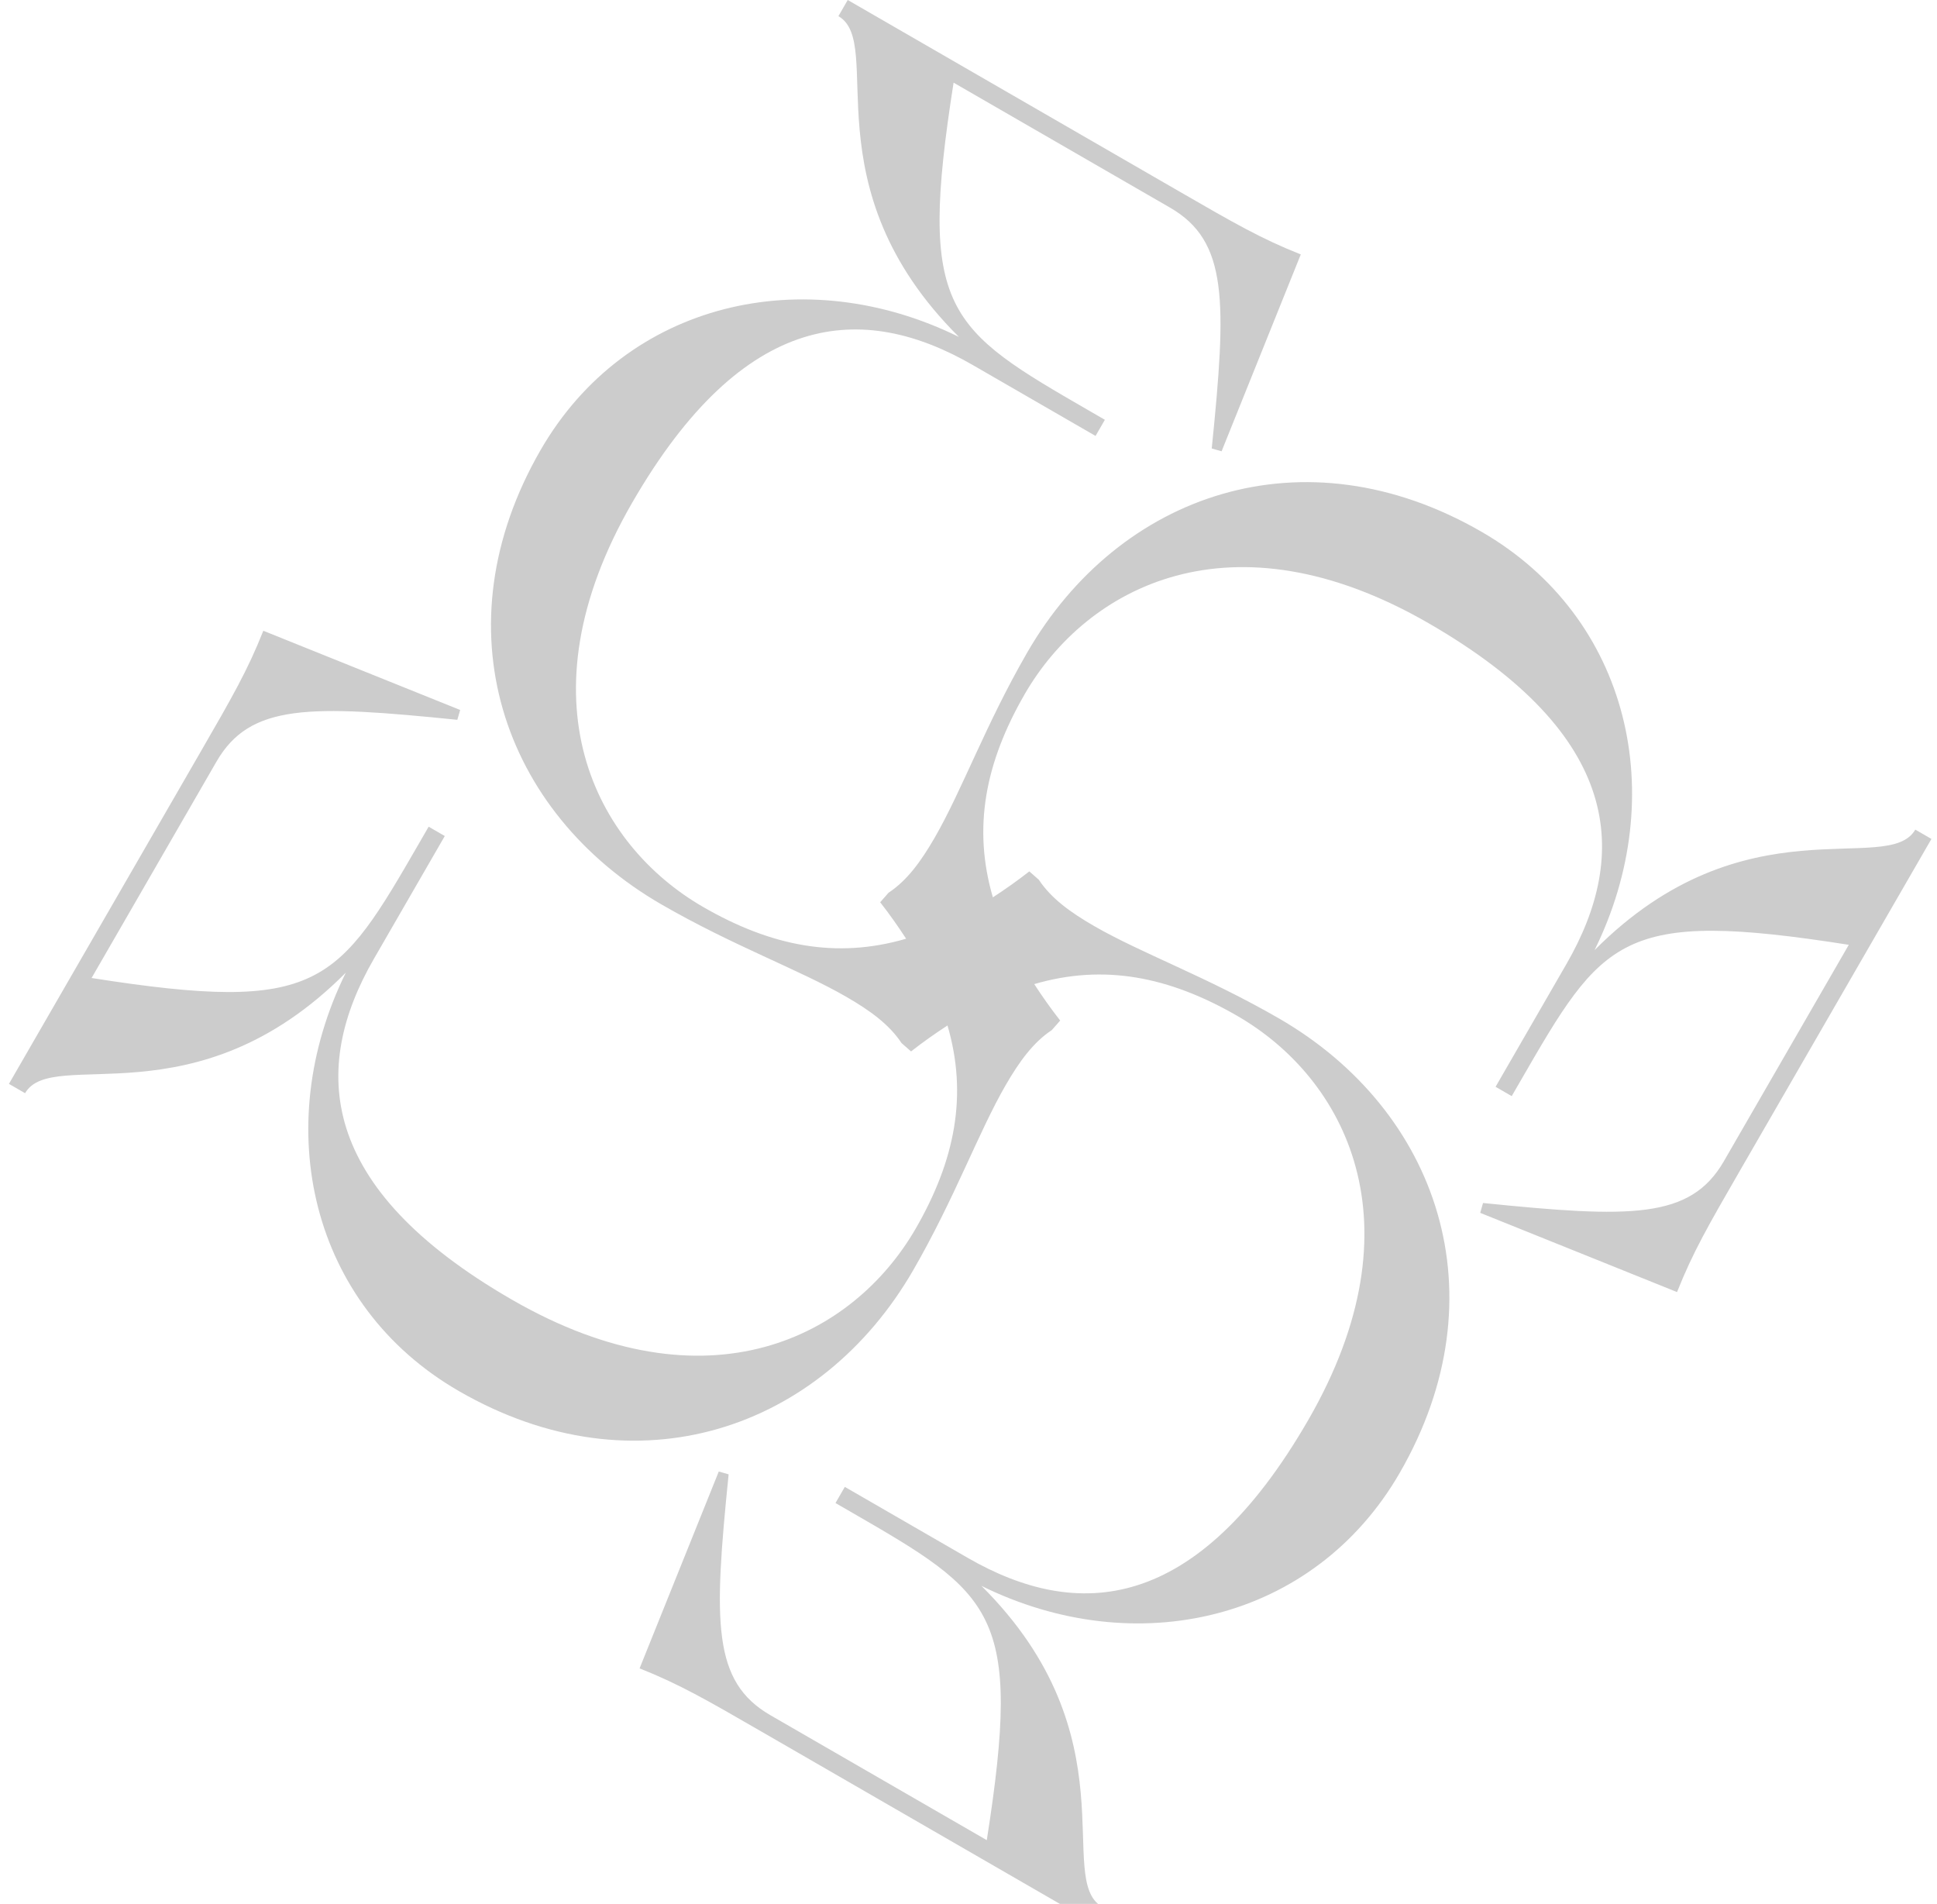 <svg xmlns="http://www.w3.org/2000/svg" width="174" height="171" viewBox="0 0 174 171" fill="none"><path d="M76.152 -3.05176e-05L75.314 1.45C79.569 3.906 72.546 16.741 86.141 30.263C72.294 23.429 56.269 27.069 48.565 40.413C39.354 56.368 45.11 72.97 59.421 81.233C65.899 84.973 71.776 87.077 76.03 89.533C78.158 90.761 79.883 92.015 80.984 93.682L81.839 94.433C82.951 93.564 84.038 92.802 85.113 92.103C86.945 98.359 85.795 104.217 82.26 110.341C76.677 120.01 63.656 126.932 45.961 116.716C28.556 106.667 27.897 95.973 33.591 86.11L39.955 75.087L38.505 74.249L37.78 75.506C30.299 88.463 28.791 91.075 8.226 87.839L19.447 68.404C22.462 63.182 27.807 63.303 41.082 64.65L41.336 63.765L23.654 56.651C22.24 60.218 20.844 62.635 17.997 67.566L0.803 97.348L2.253 98.185C4.709 93.93 17.543 100.954 31.065 87.359C24.231 101.206 27.872 117.231 41.215 124.935C57.17 134.146 73.773 128.39 82.035 114.079C85.775 107.6 87.879 101.724 90.335 97.469C91.564 95.342 92.818 93.617 94.484 92.516L95.236 91.661C94.367 90.549 93.605 89.462 92.906 88.387C99.162 86.555 105.02 87.705 111.144 91.241C120.813 96.823 127.735 109.844 117.519 127.539C107.47 144.944 96.775 145.603 86.913 139.908L75.89 133.544L75.052 134.995L76.309 135.72C89.266 143.201 91.877 144.708 88.642 165.273L69.207 154.052C63.985 151.038 64.106 145.693 65.453 132.418L64.568 132.164L57.454 149.845C61.02 151.26 63.438 152.656 68.369 155.503L98.151 172.697L98.988 171.247C94.733 168.79 101.757 155.957 88.162 142.435C102.008 149.269 118.034 145.628 125.738 132.284C134.949 116.33 129.193 99.727 114.882 91.465C108.403 87.725 102.527 85.62 98.272 83.164C96.145 81.936 94.42 80.682 93.319 79.016L92.464 78.263C91.352 79.133 90.264 79.894 89.19 80.594C87.358 74.338 88.508 68.48 92.043 62.356C97.626 52.687 110.647 45.765 128.342 55.981C145.747 66.03 146.406 76.724 140.711 86.587L134.347 97.61L135.797 98.448L136.523 97.191C144.004 84.234 145.511 81.622 166.076 84.858L154.855 104.294C151.841 109.515 146.495 109.394 133.22 108.047L132.967 108.932L150.648 116.047C152.063 112.48 153.458 110.062 156.305 105.131L173.5 75.349L172.05 74.512C169.594 78.766 156.759 71.743 143.237 85.338C150.071 71.492 146.431 55.466 133.087 47.762C117.133 38.551 100.53 44.307 92.267 58.618C88.527 65.096 86.423 70.973 83.967 75.228C82.739 77.355 81.485 79.081 79.818 80.181L79.067 81.036C79.936 82.148 80.698 83.235 81.397 84.31C75.141 86.142 69.283 84.992 63.159 81.457C53.49 75.874 46.568 62.853 56.784 45.158C66.833 27.753 77.527 27.095 87.39 32.789L98.413 39.153L99.25 37.703L97.994 36.977C85.037 29.497 82.426 27.989 85.661 7.424L105.097 18.645C110.318 21.659 110.197 27.005 108.85 40.279L109.735 40.533L116.849 22.852C113.283 21.437 110.865 20.041 105.934 17.194L76.152 -3.05176e-05Z" fill="black" fill-opacity="0.2"></path></svg>